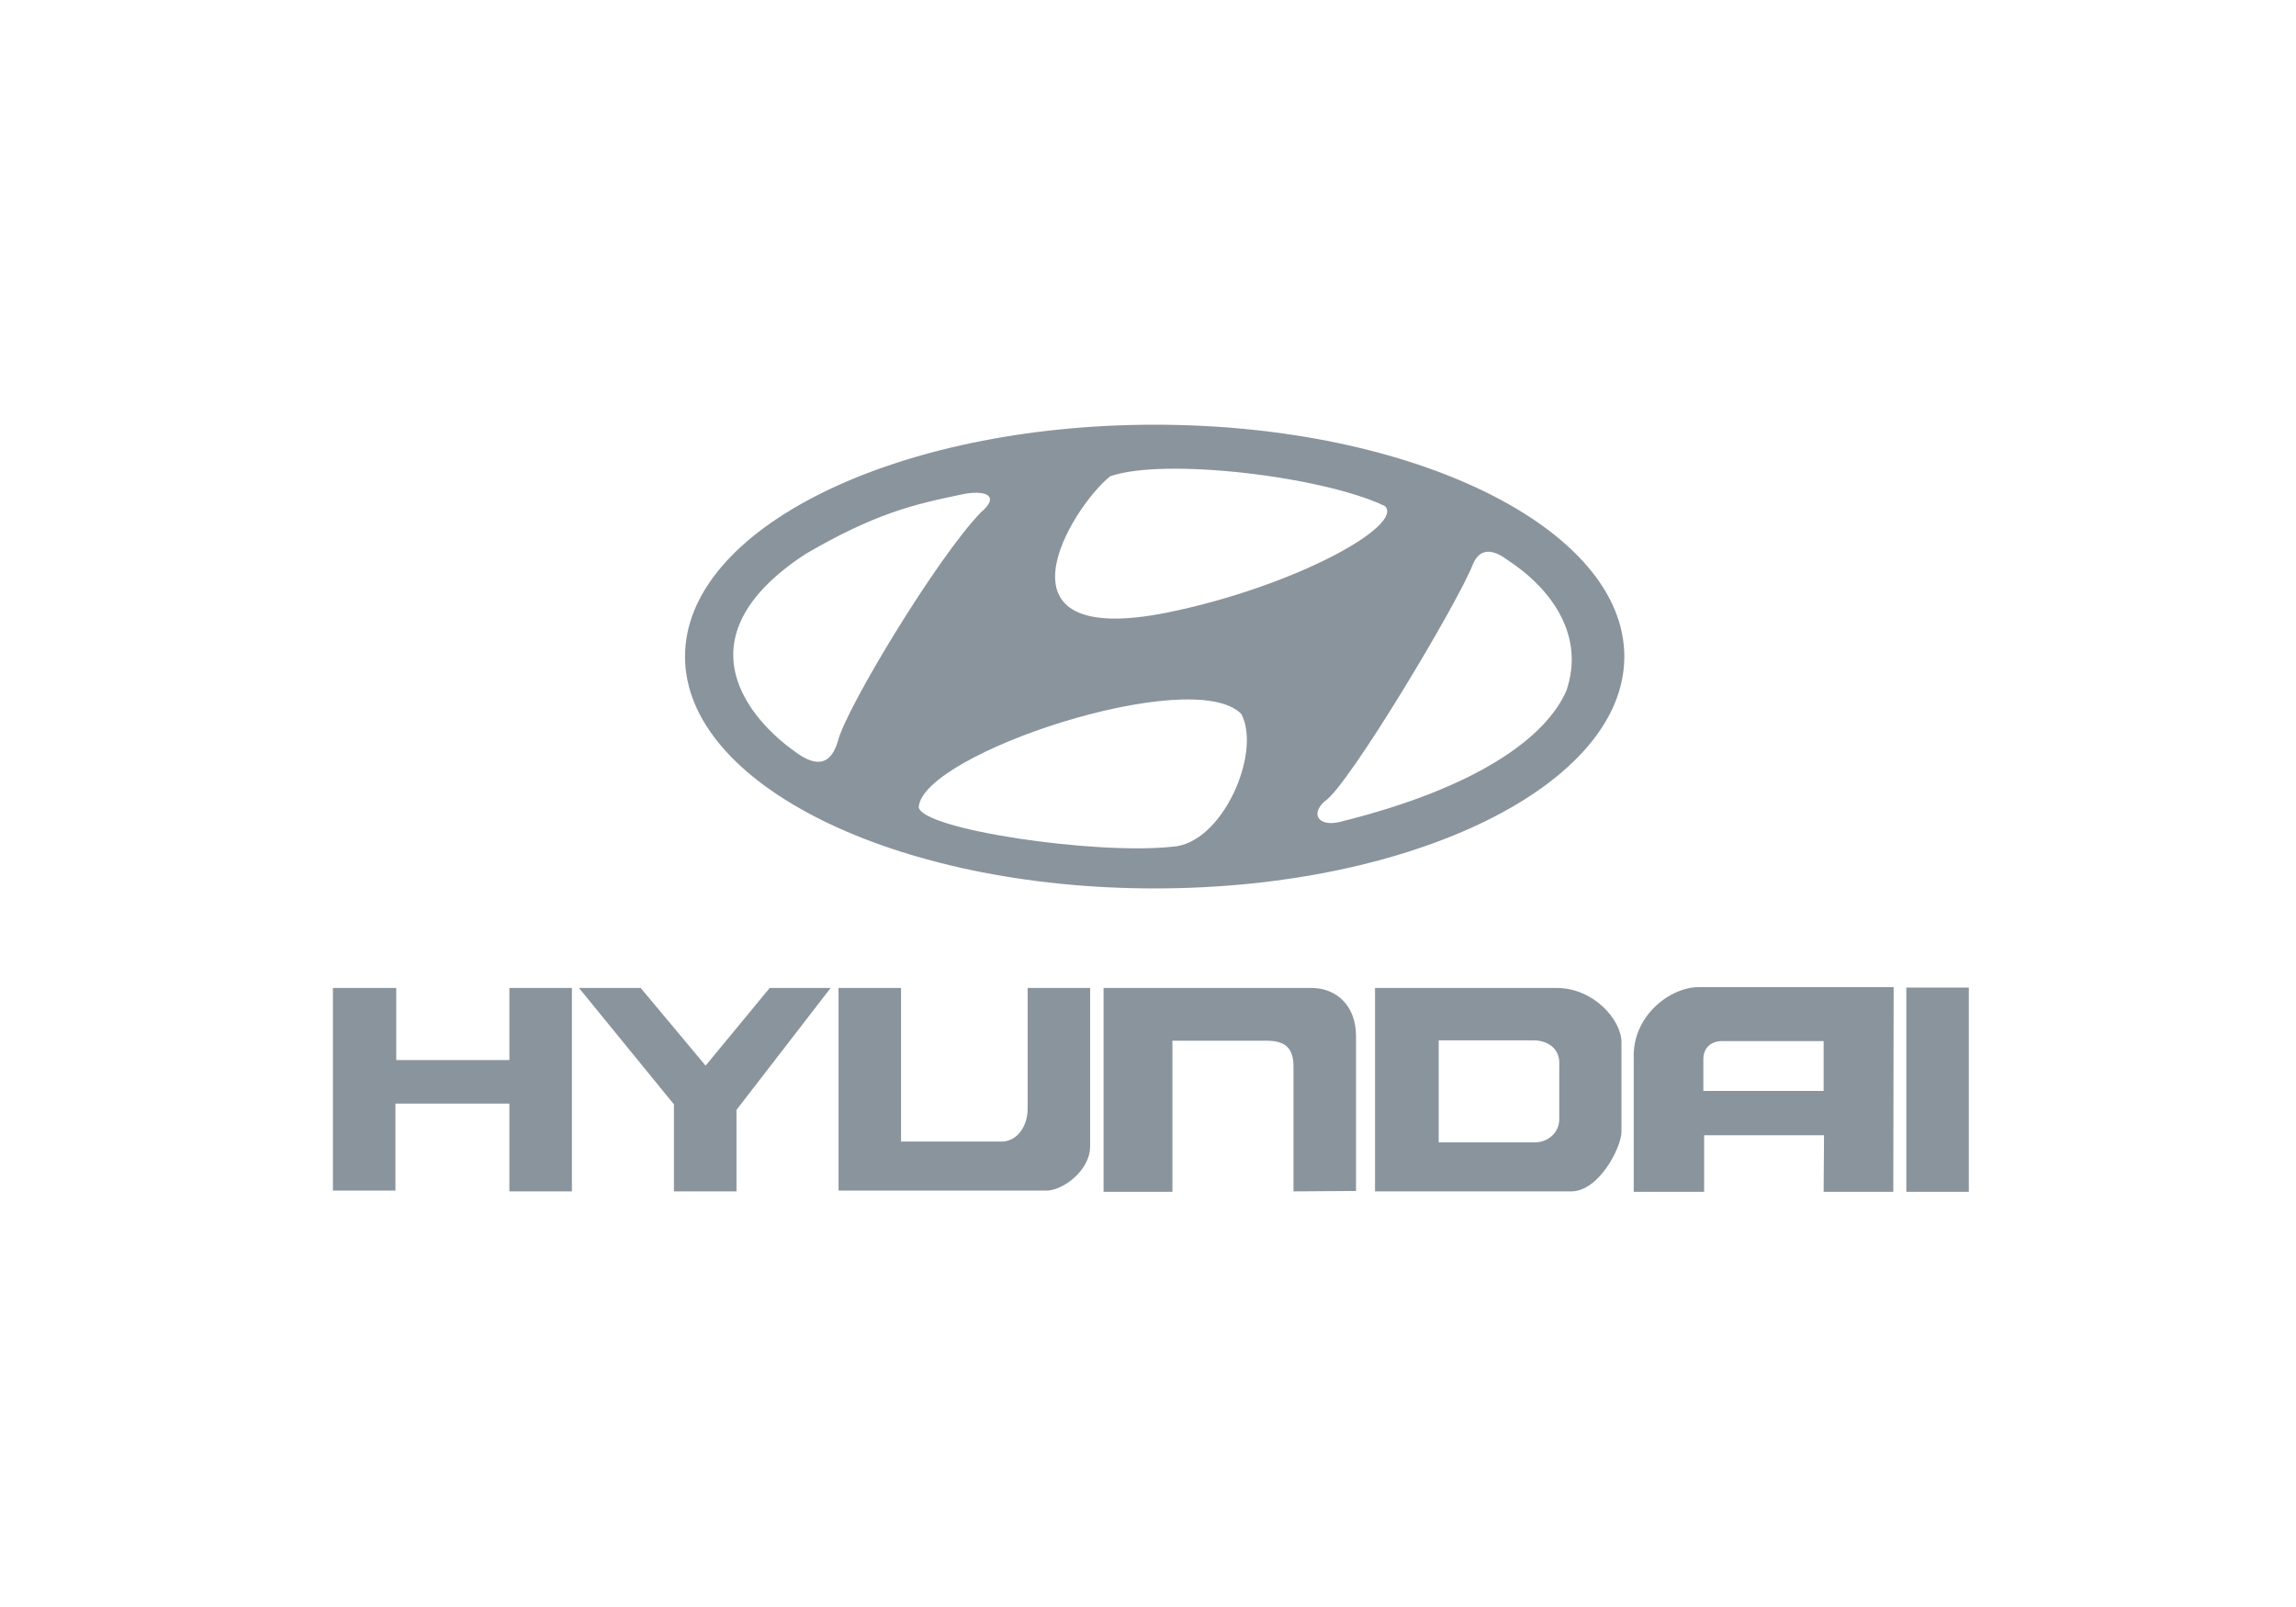 <?xml version="1.0" encoding="UTF-8"?> <svg xmlns="http://www.w3.org/2000/svg" width="200" height="140" viewBox="0 0 200 140" fill="none"> <path fill-rule="evenodd" clip-rule="evenodd" d="M29 86.072H34.516V92.354H44.37V86.072H49.817V103.791H44.37V96.144H34.445V103.723H29V86.072ZM50.436 86.072H55.811L61.463 92.837L67.047 86.072H72.354L64.152 96.695V103.791H58.707V96.213L50.436 86.072ZM73.043 86.072H78.488V99.453H87.241C88.619 99.453 89.515 98.077 89.515 96.627V86.072H94.959V99.867C94.959 102.003 92.548 103.724 91.169 103.724H73.043V86.072ZM96.13 86.072H114.259C116.396 86.072 118.119 87.597 118.119 90.253V103.757L112.674 103.791V92.974C112.674 91.529 112.191 90.666 110.33 90.666H102.128V103.829H96.13V86.072ZM119.774 86.072H135.625C138.797 86.072 141.243 88.838 141.243 90.802V98.626C141.208 100.004 139.278 103.79 136.867 103.79H119.775V86.072H119.774ZM125.321 99.523H133.687C134.892 99.523 135.824 98.627 135.824 97.522V92.56C135.824 91.354 134.832 90.633 133.56 90.633H125.322L125.321 99.523ZM147.964 86H164.953L164.92 103.829H158.853L158.887 98.903H148.444V103.829H142.311V92.215C142.172 88.494 145.481 86 147.964 86ZM148.375 92.287V95.041H158.853V90.697H150.029C148.997 90.698 148.375 91.32 148.375 92.287ZM166.056 86.038H171.5V103.829H166.056V86.038ZM100.582 37C77.987 37 59.67 46.044 59.67 57.198C59.67 68.352 77.987 77.399 100.582 77.399C123.176 77.399 141.492 68.354 141.492 57.198C141.492 46.045 123.173 37 100.582 37ZM96.7 41.495C101.369 39.844 115.243 41.495 120.631 44.084C122.356 45.738 112.941 51.053 101.732 53.356C85.705 56.589 93.322 44.226 96.7 41.495ZM69.177 65.429C65.654 62.917 58.755 55.727 70.183 48.253C76.22 44.733 79.597 43.939 83.764 43.078C85.777 42.645 87.215 43.15 85.418 44.66C81.609 48.613 73.704 61.691 72.986 64.568C72.41 66.51 71.26 67.01 69.177 65.429ZM102.089 73.768C95.335 74.485 80.316 72.258 80.028 70.32C80.316 65.645 103.887 57.883 108.126 62.196C109.924 65.573 106.474 73.552 102.089 73.768ZM136.442 60.181C134.716 64.135 128.895 68.593 116.68 71.612C114.809 72.04 114.163 70.891 115.384 69.813C117.398 68.592 127.099 52.349 128.32 49.113C129.039 47.459 130.404 48.108 131.268 48.754C135.149 51.268 138.095 55.367 136.442 60.181Z" fill="#8A949D"></path> </svg> 